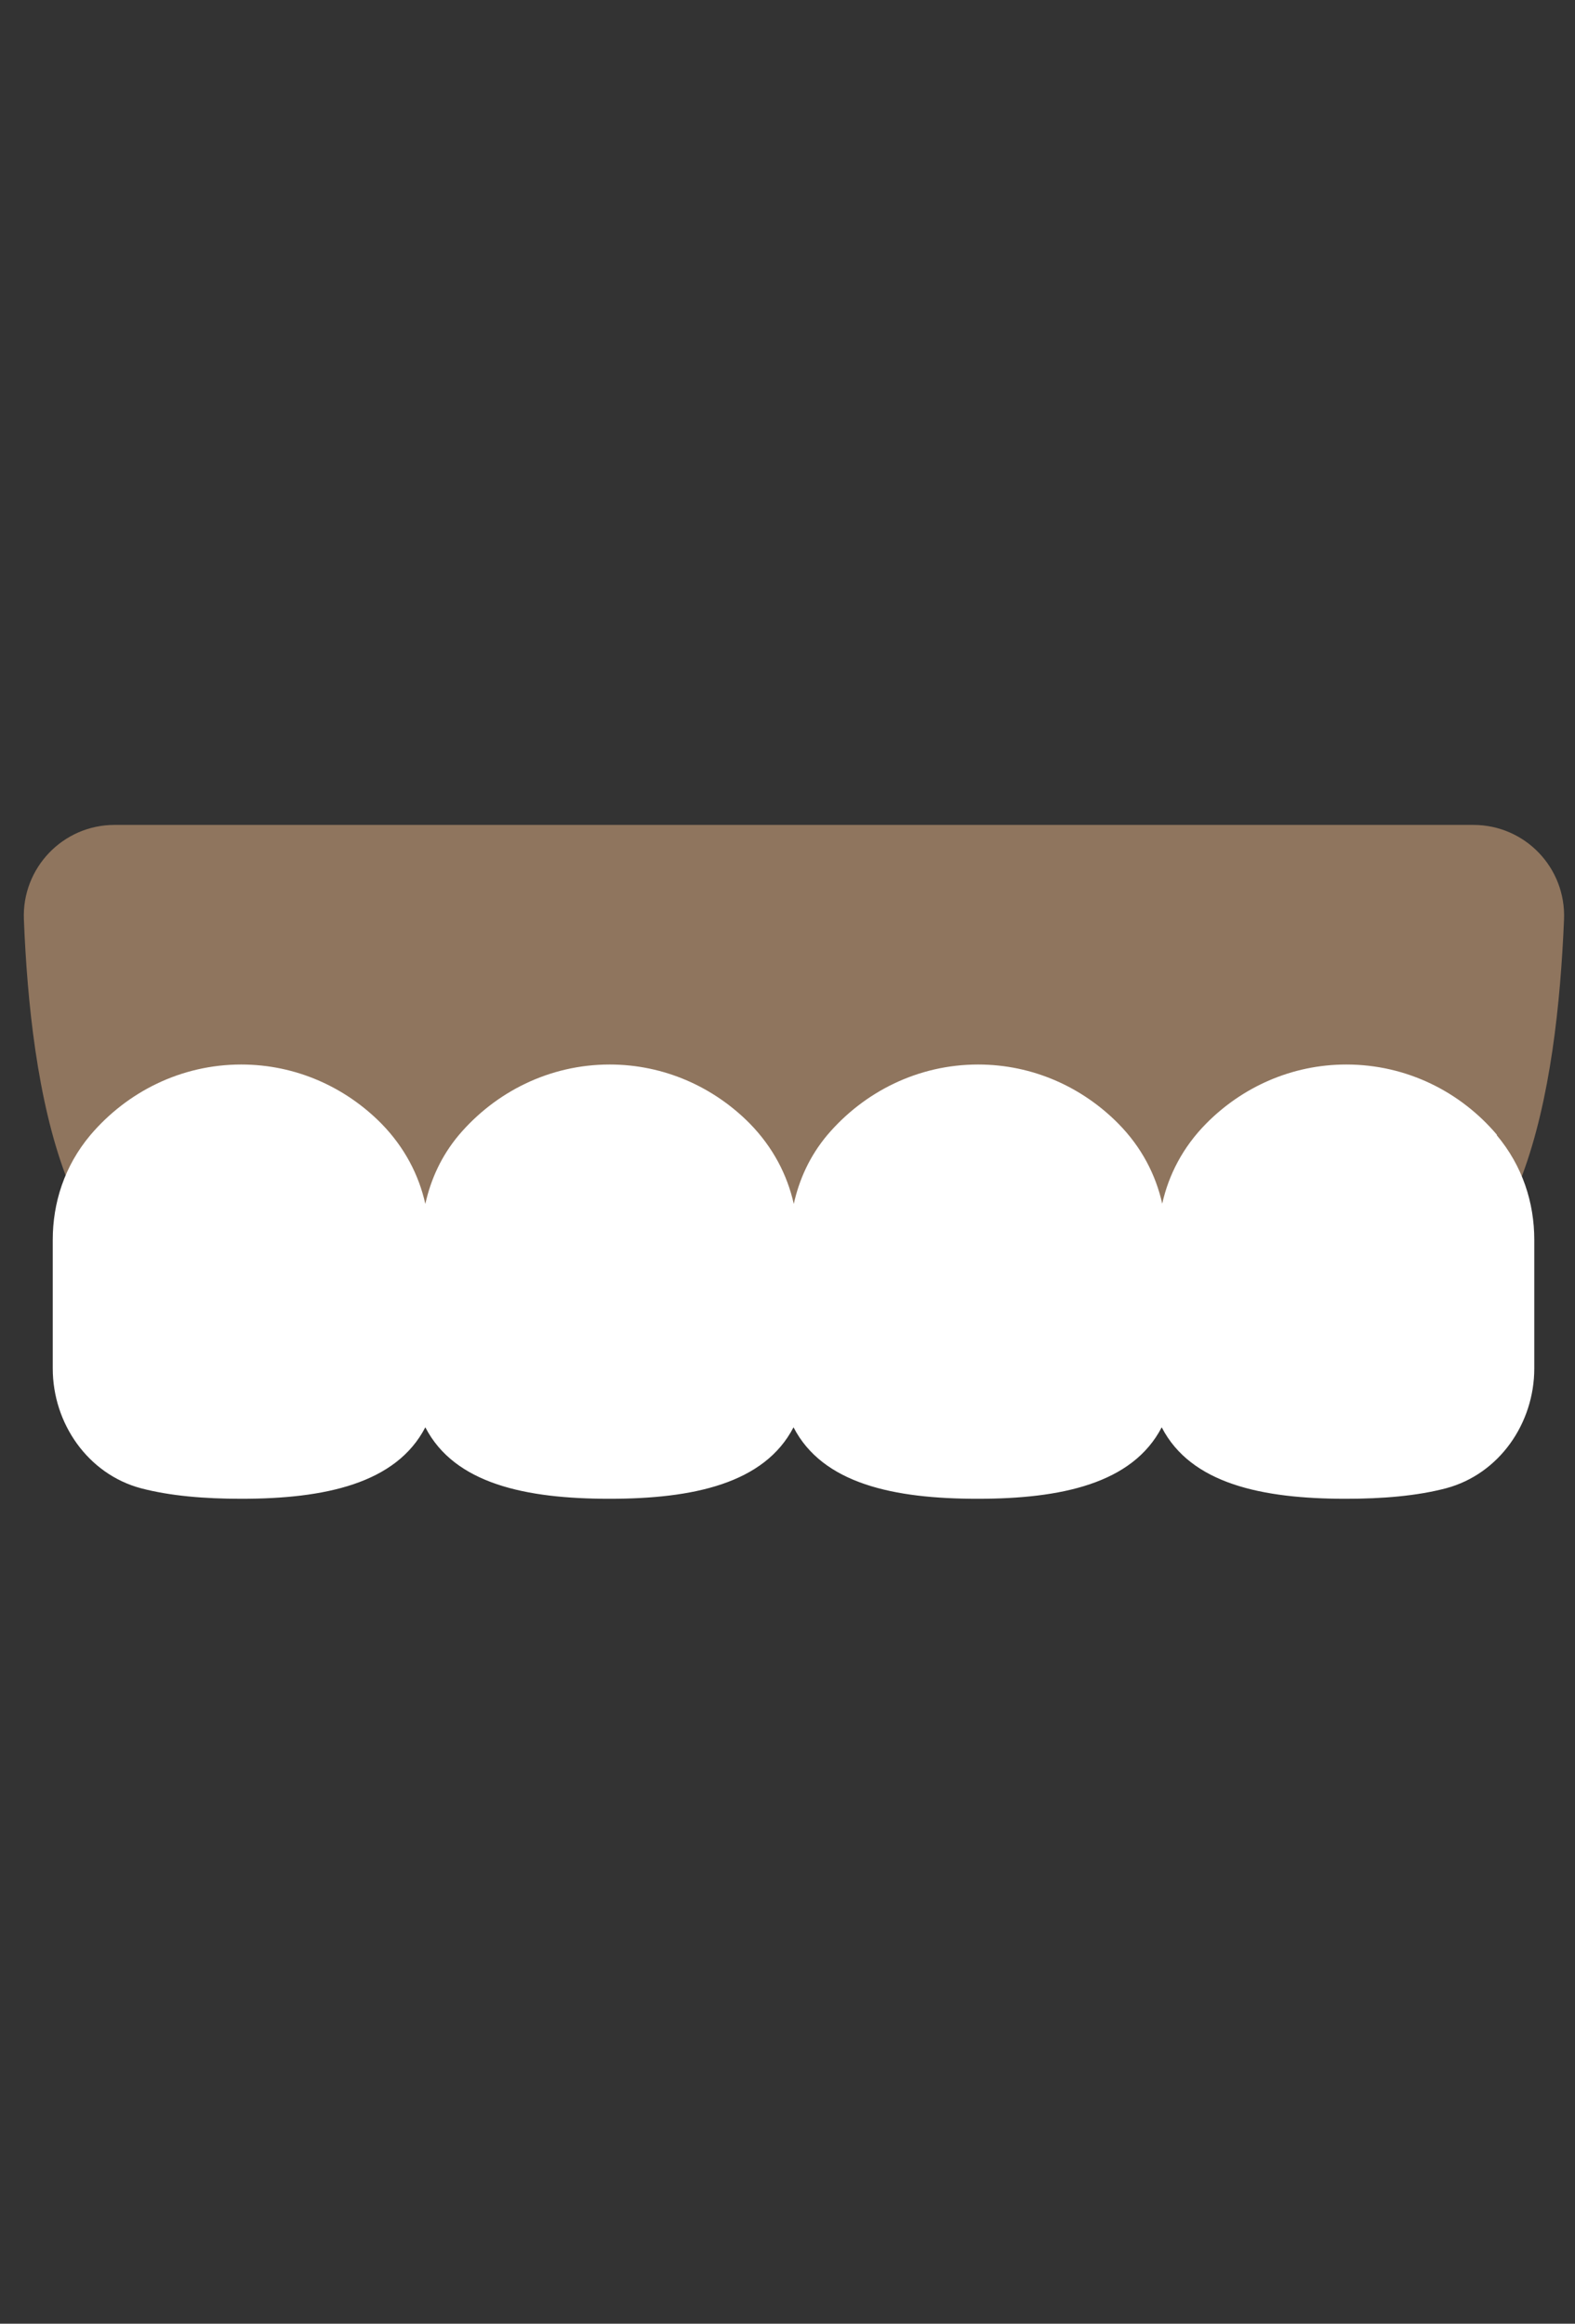 <svg width="61" height="90" viewBox="0 0 61 90" fill="none" xmlns="http://www.w3.org/2000/svg">
<rect x="0" y="0" width="61" height="90" fill="#333333" stroke="none"/>
<path d="M8.425 50.59H53.075C59.015 50.59 60.305 42.1 60.575 35.61C60.655 33.61 59.065 31.95 57.065 31.95H4.435C2.435 31.95 0.845 33.62 0.925 35.61C1.185 42.1 2.485 50.59 8.425 50.59Z" fill="#8F755E"/>
<path d="M57.983 43.96C56.573 42.29 54.483 41.23 52.143 41.23C50.023 41.23 48.103 42.111 46.713 43.52C45.813 44.431 45.263 45.501 45.013 46.62C44.763 45.501 44.213 44.431 43.313 43.52C41.923 42.111 40.003 41.23 37.883 41.23C35.553 41.23 33.463 42.29 32.043 43.96C31.363 44.77 30.953 45.681 30.743 46.63C30.493 45.511 29.943 44.441 29.043 43.52C27.653 42.111 25.733 41.23 23.613 41.23C21.283 41.23 19.193 42.29 17.773 43.96C17.093 44.77 16.683 45.681 16.473 46.63C16.223 45.511 15.673 44.441 14.773 43.52C13.383 42.111 11.463 41.23 9.343 41.23C7.013 41.23 4.923 42.29 3.503 43.96C2.493 45.16 2.043 46.59 2.043 48.02V53.001C2.043 55.13 3.403 57.09 5.453 57.641C6.593 57.941 7.923 58.05 9.343 58.05C12.583 58.05 15.343 57.461 16.473 55.281C17.603 57.471 20.363 58.05 23.603 58.05C26.843 58.05 29.603 57.461 30.733 55.281C31.863 57.471 34.623 58.05 37.863 58.05C41.103 58.05 43.863 57.461 44.993 55.281C46.123 57.471 48.883 58.05 52.123 58.05C53.543 58.05 54.873 57.941 56.013 57.641C58.063 57.09 59.423 55.13 59.423 53.001V48.02C59.423 46.59 58.973 45.16 57.963 43.96H57.983Z" fill="white"/>
</svg>
